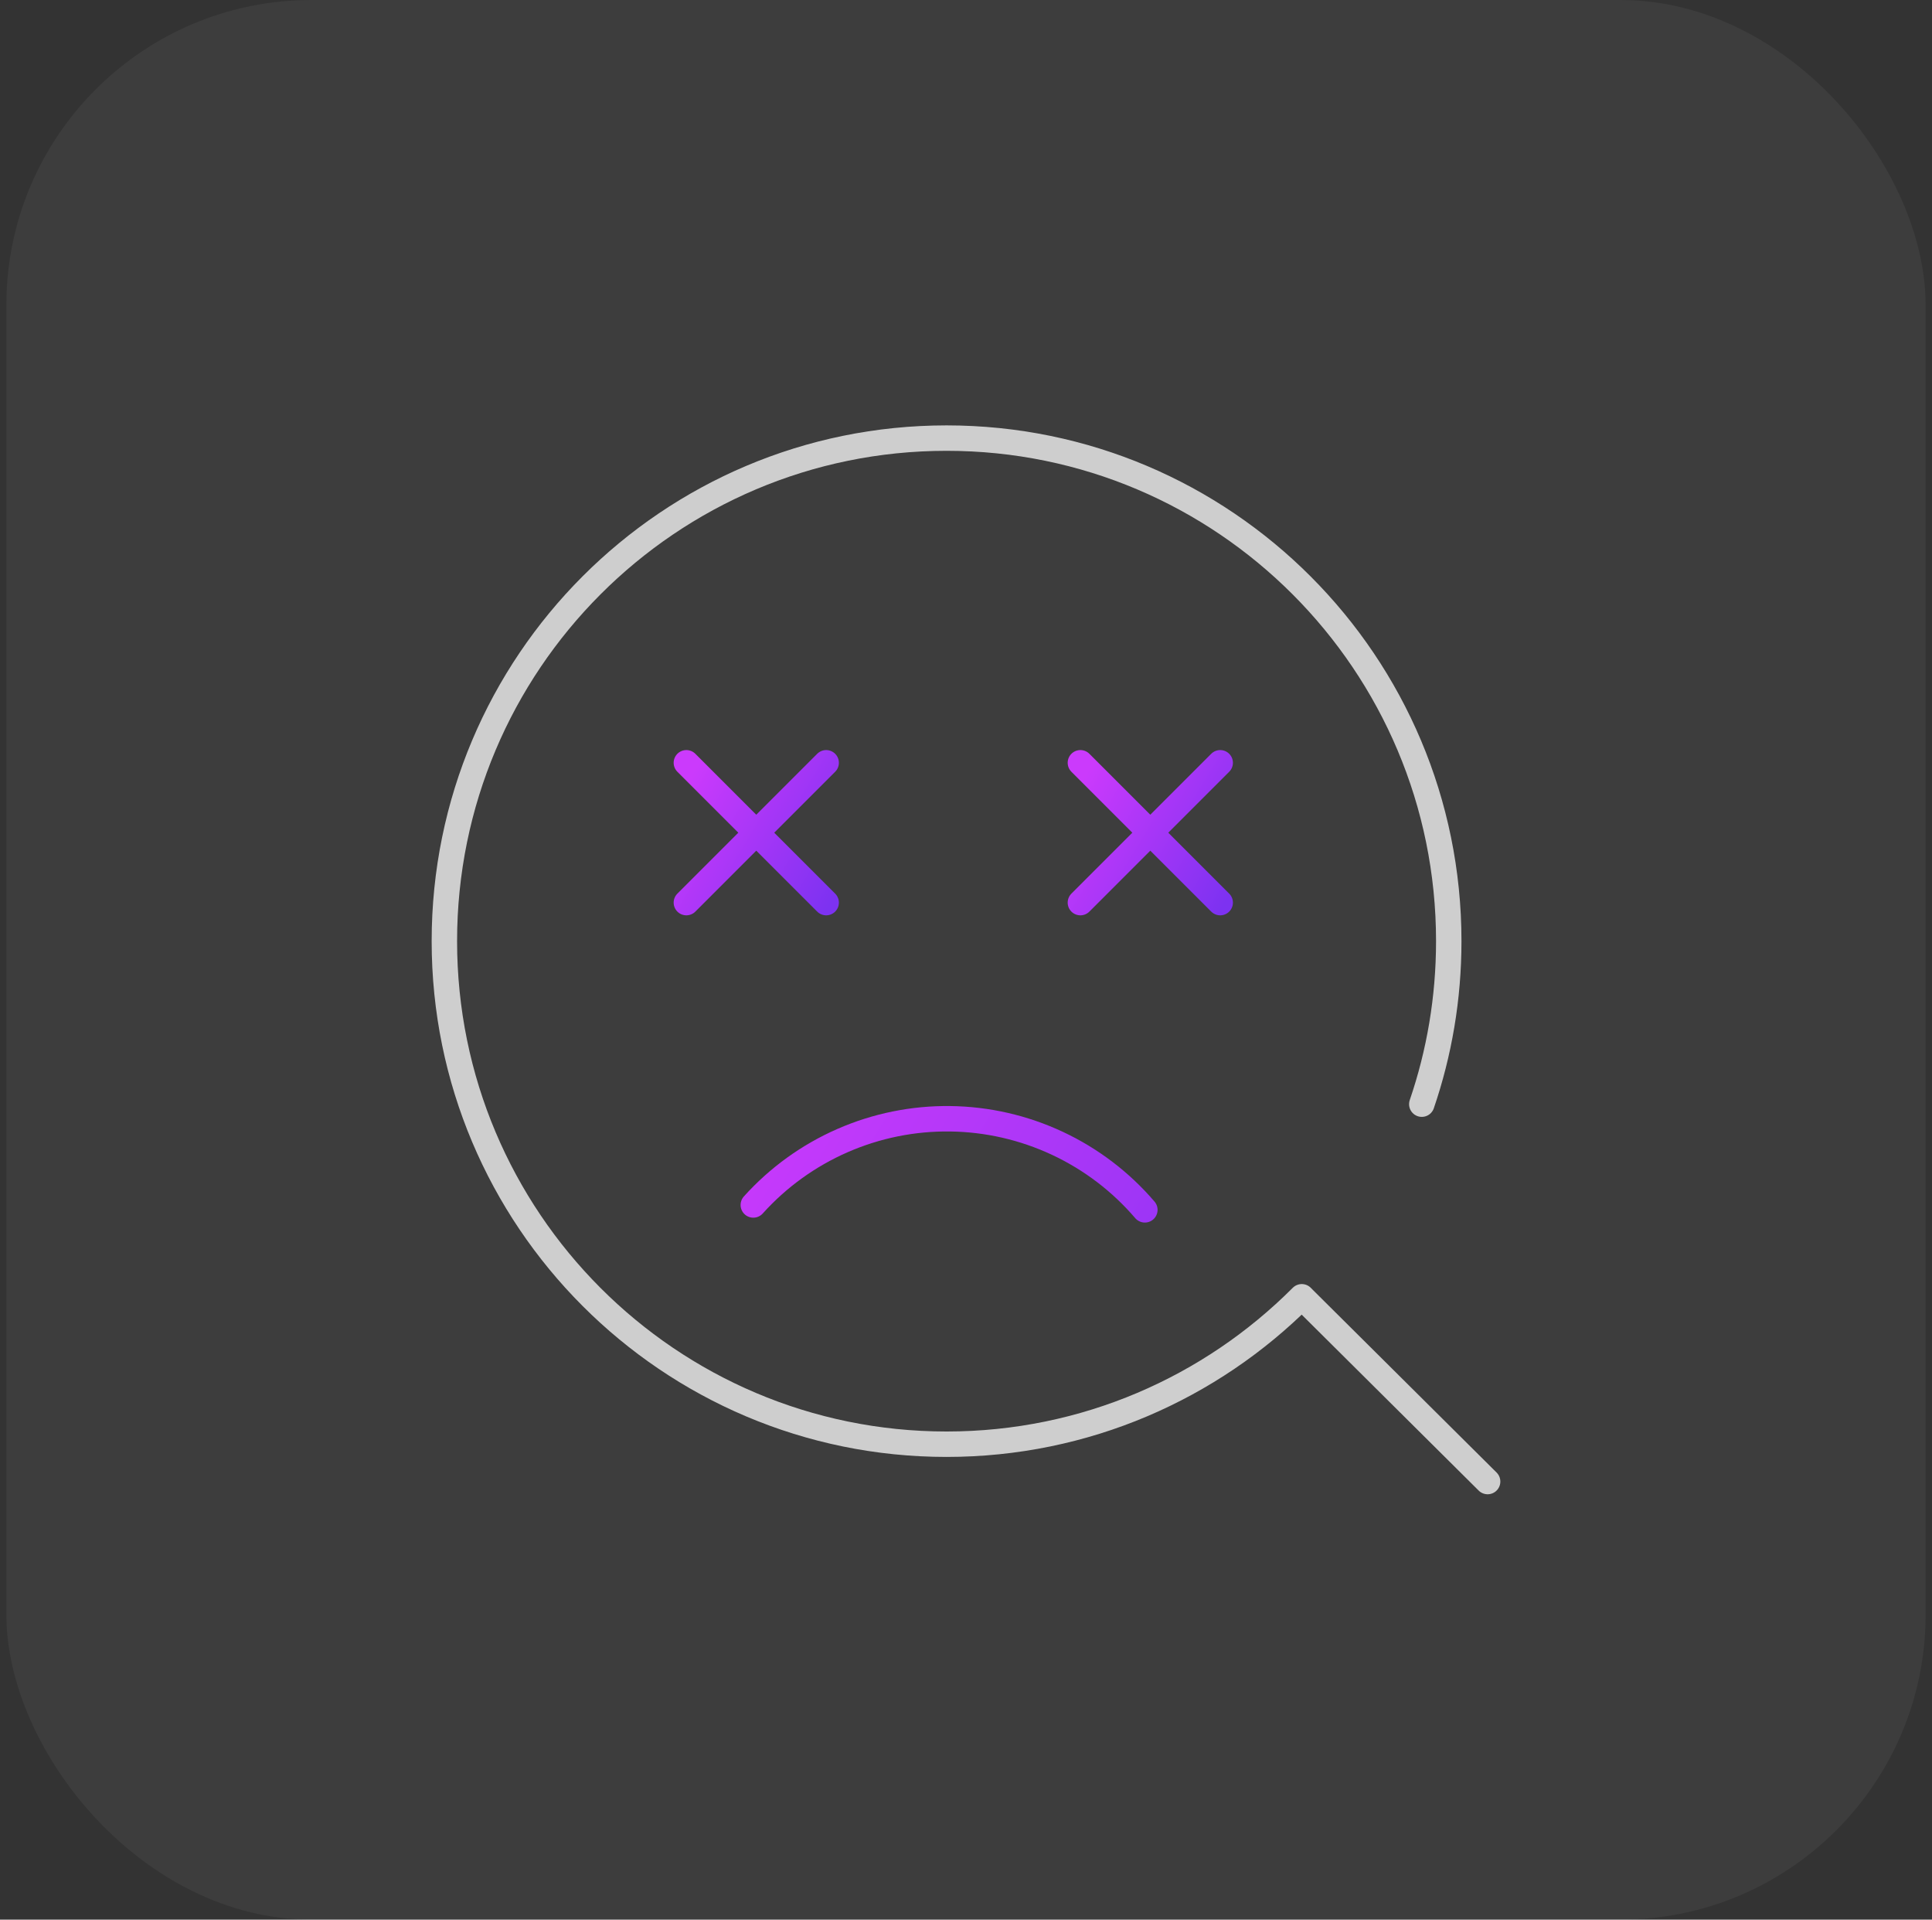 <svg width="152" height="151" viewBox="0 0 152 151" fill="none" xmlns="http://www.w3.org/2000/svg">
<rect x="0" y="0" width="152" height="151" fill="#333333" stroke="none"/>
<rect x="0.5" width="151" height="151" rx="24" fill="white" fill-opacity="0.05"/>
<g clip-path="url(#clip0_1345_18438)">
<path d="M65 60L54 71M65 71L54 60" stroke="url(#paint0_linear_1345_18438)" stroke-width="2" stroke-linecap="round" stroke-linejoin="round"/>
<path d="M96 60L85 71M96 71L85 60" stroke="url(#paint1_linear_1345_18438)" stroke-width="2" stroke-linecap="round" stroke-linejoin="round"/>
<path d="M111.859 86.854C113.234 82.832 113.981 78.519 113.981 74.031C113.981 52.177 96.292 34.461 74.471 34.461C52.65 34.461 34.961 52.177 34.961 74.031C34.961 95.885 52.65 113.602 74.471 113.602C85.386 113.602 95.266 109.169 102.417 102.004L102.57 102.16L117.039 116.539" stroke="white" stroke-opacity="0.75" stroke-width="2" stroke-linecap="round" stroke-linejoin="round"/>
<path d="M90.072 95.167C88.176 92.952 85.829 91.167 83.187 89.932C80.546 88.696 77.672 88.038 74.756 88.002C71.84 87.965 68.95 88.551 66.279 89.721C63.608 90.89 61.217 92.616 59.266 94.783" stroke="url(#paint2_linear_1345_18438)" stroke-width="2" stroke-linecap="round" stroke-linejoin="round"/>
</g>
<defs>
<linearGradient id="paint0_linear_1345_18438" x1="55.386" y1="59.349" x2="67.853" y2="67.012" gradientUnits="userSpaceOnUse">
<stop stop-color="#CB3AFC"/>
<stop offset="1" stop-color="#7D32F1"/>
</linearGradient>
<linearGradient id="paint1_linear_1345_18438" x1="86.386" y1="59.349" x2="98.853" y2="67.012" gradientUnits="userSpaceOnUse">
<stop stop-color="#CB3AFC"/>
<stop offset="1" stop-color="#7D32F1"/>
</linearGradient>
<linearGradient id="paint2_linear_1345_18438" x1="59.165" y1="85.572" x2="105.632" y2="114.136" gradientUnits="userSpaceOnUse">
<stop stop-color="#CB3AFC"/>
<stop offset="1" stop-color="#7D32F1"/>
</linearGradient>
<clipPath id="clip0_1345_18438">
<rect width="103" height="103" fill="white" transform="translate(24.5 24)"/>
</clipPath>
</defs>
</svg>

